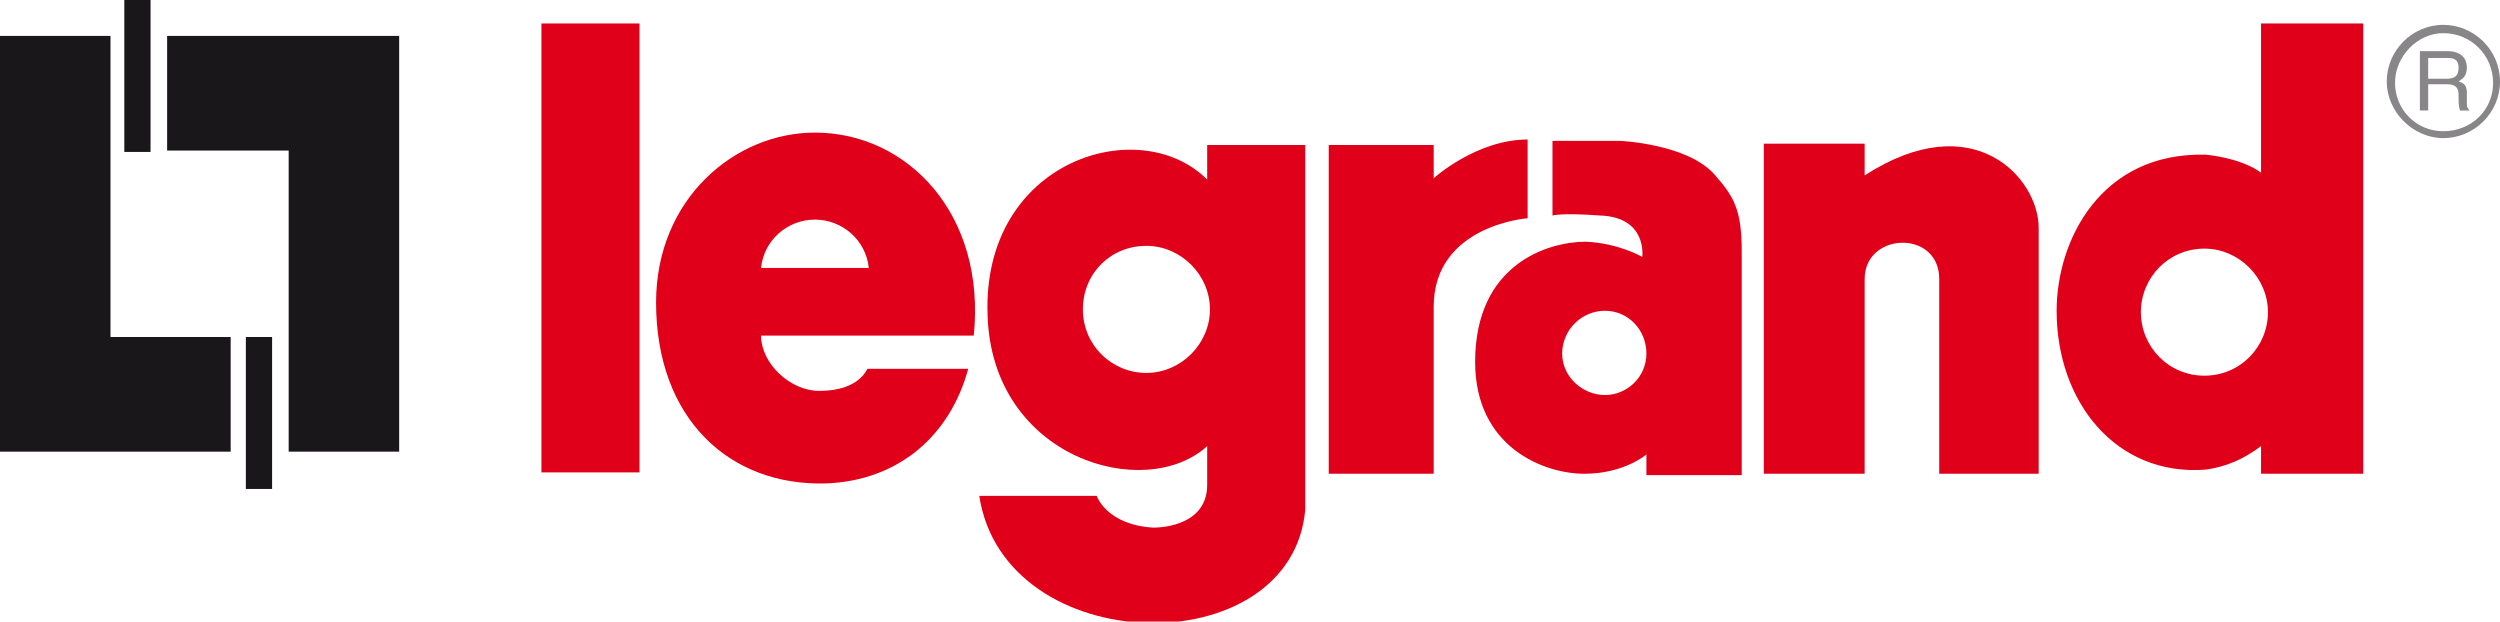 <?xml version="1.0" encoding="UTF-8"?>
<svg id="Layer_1" xmlns="http://www.w3.org/2000/svg" width="181" height="45" version="1.1" xmlns:svg="http://www.w3.org/2000/svg" viewBox="0 0 181 45">
  <!-- Generator: Adobe Illustrator 29.3.1, SVG Export Plug-In . SVG Version: 2.1.0 Build 151)  -->
  <defs>
    <style>
      .st0 {
        fill: #19171a;
      }

      .st1 {
        fill: #e0001a;
      }

      .st2 {
        fill: #888689;
      }
    </style>
  </defs>
  <path class="st0" d="M9,0v11h1.9V0h-1.9ZM12.1,2.6v8.3h8.8v21.8h8V2.6H12.1ZM0,2.6v30.1h16.7v-8.3H8V2.6H0ZM17.8,24.4v11h1.9v-11h-1.9Z"/>
  <path class="st1" d="M39.2,1.7v32.5h7.1V1.7h-7.1ZM163.7,1.7v10.8c-1.5-1.1-4-1.3-4-1.3-7.6-.2-10.8,6.2-10.8,11.3,0,6.6,4.3,12,10.8,11.5,1.5-.2,2.8-.8,4-1.7v2h7.4V1.7h-7.4ZM59,9.6c-5.8,0-11.5,4.8-11.5,12.3,0,8.4,5.3,13.3,12.3,13.1,5.3-.2,9-3.5,10.3-8.3h-7.3c-.4.8-1.4,1.6-3.5,1.6s-4.2-2-4.2-4h15.4c.9-8.8-4.8-14.7-11.5-14.7ZM110.6,10.1c-3.7,0-6.8,2.8-6.8,2.8v-2.4h-7.6v23.8h7.6v-12.1c0-5.9,6.8-6.4,6.8-6.4v-5.7ZM112.4,10.1v5.5s.7-.2,3.4,0c3.5.1,3.1,3,3.1,3,0,0-1.7-1-4.1-1.1-2.7,0-8,1.6-8,8.7,0,6.2,5,8.1,7.9,8.1s4.5-1.4,4.5-1.4v1.5h6.9v-16.2c0-3.1-.6-4-2-5.6-2-2.2-6.8-2.4-6.8-2.4h-4.9ZM87.4,10.5v2.5c-4.9-4.9-16.3-1.4-15.9,9.8.3,10.4,11.4,13.6,15.9,9.5v2.8c0,3.2-3.9,3.1-3.9,3.1-3.4-.2-4.1-2.3-4.1-2.3h-8.5c1.8,11.9,22.6,12.3,23.6,1V10.5h-7.1ZM127.7,10.5v23.8h7.3v-14.1c0-3.4,5.4-3.6,5.4,0v14.1h7.2v-17.8c0-3.6-4.7-8.9-12.6-3.8v-2.3h-7.3ZM59,15.9c2,0,3.7,1.5,3.9,3.5h-7.8c.2-2,1.9-3.5,3.9-3.5ZM83,17.8c2.5,0,4.6,2.1,4.6,4.6s-2.1,4.6-4.6,4.6-4.6-2-4.6-4.6,2-4.6,4.6-4.6ZM159.6,18c2.5,0,4.6,2.1,4.6,4.6s-2,4.6-4.6,4.6-4.6-2.1-4.6-4.6c0-2.5,2-4.6,4.6-4.6ZM116.2,22.5c1.7,0,3,1.4,3,3.1s-1.4,3-3,3-3.1-1.3-3.1-3,1.4-3.1,3.1-3.1Z"/>
  <path class="st2" d="M176.9,1.8c-2.3,0-4.1,1.9-4.1,4.1s1.9,4.1,4.1,4.1,4.1-1.8,4.1-4.1-1.9-4.1-4.1-4.1ZM176.9,2.4c2,0,3.6,1.6,3.6,3.6s-1.6,3.5-3.6,3.5-3.5-1.6-3.5-3.5c0-1.9,1.6-3.6,3.5-3.6ZM175.2,3.7v4.3h.6v-1.9h1.4c.7,0,.8.4.8.8s0,.8.1,1.1h.7c-.2-.2-.2-.3-.2-.5v-.8c0-.6-.3-.7-.6-.8.3-.2.6-.4.6-1,0-.9-.7-1.2-1.4-1.2h-2ZM175.8,4.2h1.4c.3,0,.8,0,.8.7s-.4.8-.9.8h-1.3v-1.5Z"/>
</svg>